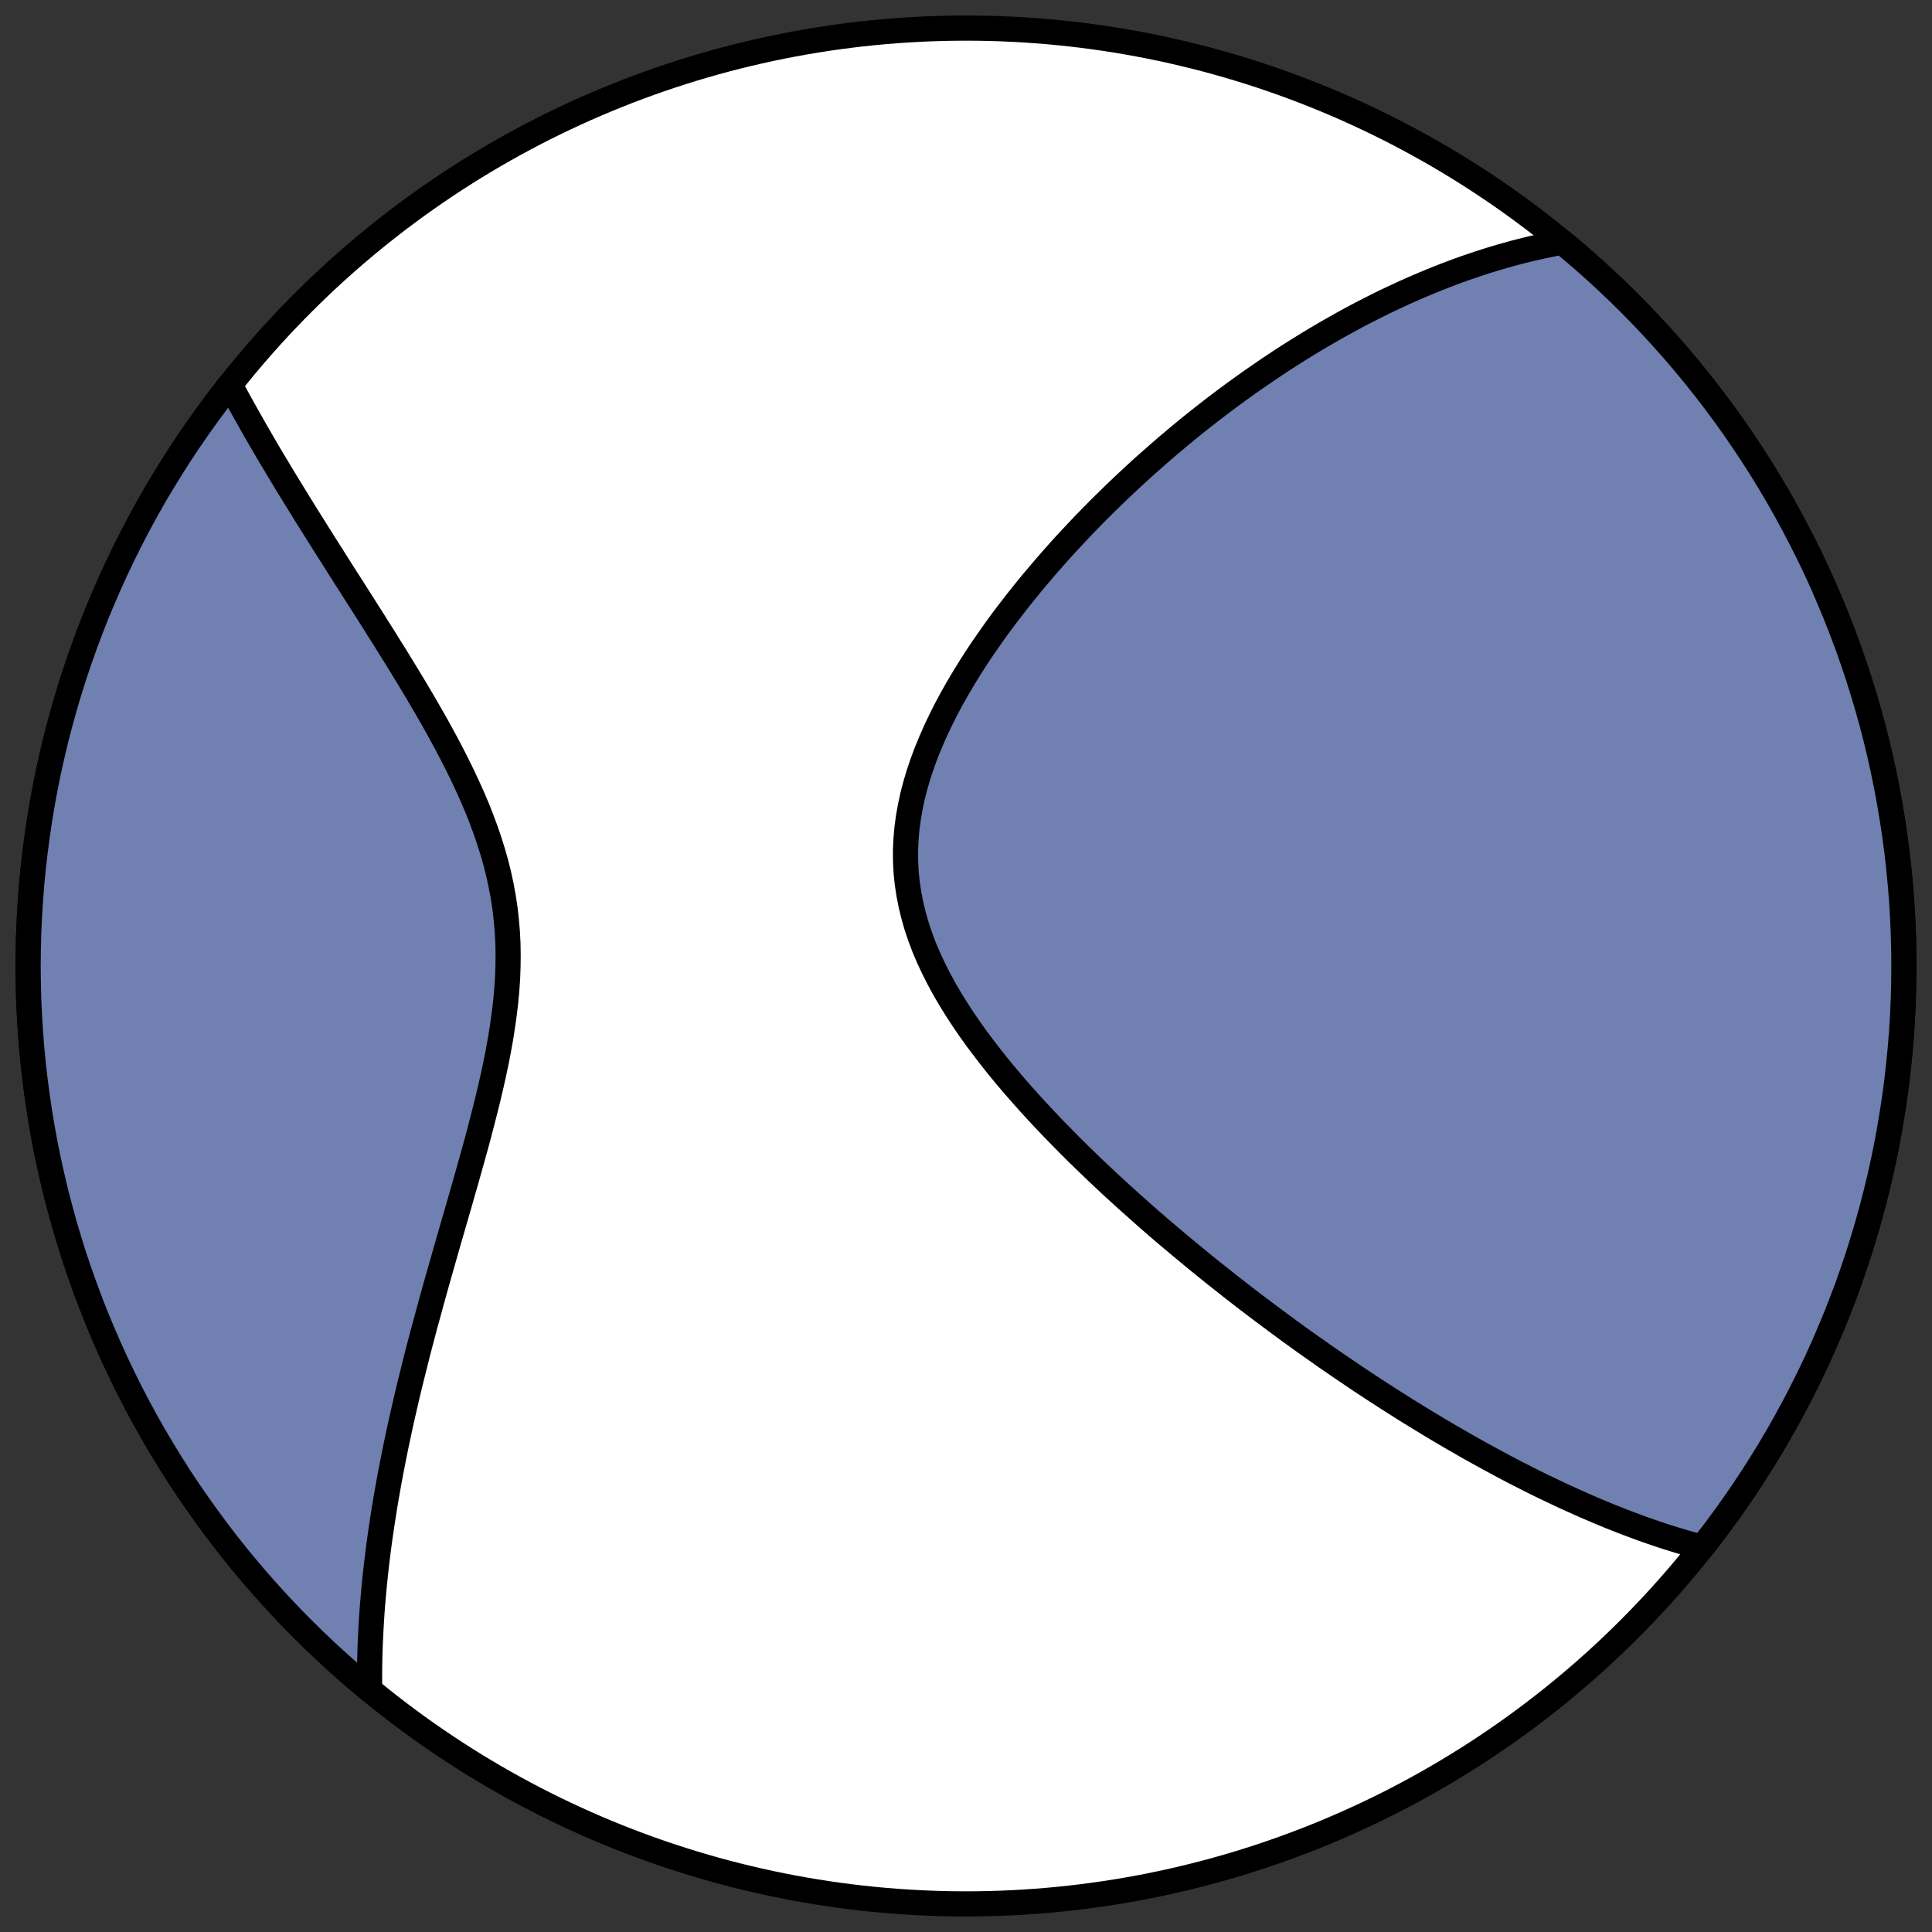 <?xml version="1.0" encoding="utf-8" standalone="no"?>
<!DOCTYPE svg PUBLIC "-//W3C//DTD SVG 1.1//EN"
  "http://www.w3.org/Graphics/SVG/1.1/DTD/svg11.dtd">
<!-- Created with matplotlib (https://matplotlib.org/) -->
<svg height="30.722pt" version="1.1" viewBox="0 0 30.722 30.722" width="30.722pt" xmlns="http://www.w3.org/2000/svg" xmlns:xlink="http://www.w3.org/1999/xlink">
 <rect x="0" y="0" width="30.722" height="30.722" fill="#333333" stroke="none"/>
 <defs>
  <style type="text/css">
*{stroke-linecap:butt;stroke-linejoin:round;}
  </style>
 </defs>
 <g id="figure_1">
  <g id="patch_1">
   <path d="M 0 30.722 
L 30.722 30.722 
L 30.722 0 
L 0 0 
z
" style="fill:none;"/>
  </g>
  <g id="axes_1">
   <g id="patch_2">
    <path clip-path="url(#pb4c929f1e3)" d="M 15.361 30.275 
C 19.316 30.275 23.11 28.704 25.907 25.907 
C 28.704 23.11 30.275 19.316 30.275 15.361 
C 30.275 11.406 28.704 7.612 25.907 4.816 
C 23.11 2.019 19.316 0.447 15.361 0.447 
C 11.406 0.447 7.612 2.019 4.816 4.816 
C 2.019 7.612 0.447 11.406 0.447 15.361 
C 0.447 19.316 2.019 23.11 4.816 25.907 
C 7.612 28.704 11.406 30.275 15.361 30.275 
z
" style="fill:#ffffff;stroke:#000000;stroke-linejoin:miter;stroke-width:0.4;"/>
   </g>
   <g id="patch_3">
    <path clip-path="url(#pb4c929f1e3)" d="M 27.065 24.605 
L 27.056 24.602 
L 26.949 24.573 
L 26.842 24.543 
L 26.736 24.512 
L 26.631 24.48 
L 26.526 24.448 
L 26.422 24.414 
L 26.318 24.379 
L 26.214 24.343 
L 26.111 24.307 
L 26.009 24.269 
L 25.906 24.231 
L 25.804 24.192 
L 25.703 24.152 
L 25.601 24.112 
L 25.5 24.07 
L 25.399 24.028 
L 25.299 23.985 
L 25.198 23.942 
L 25.098 23.897 
L 24.998 23.852 
L 24.898 23.807 
L 24.798 23.76 
L 24.698 23.713 
L 24.598 23.665 
L 24.498 23.617 
L 24.398 23.568 
L 24.299 23.518 
L 24.199 23.467 
L 24.099 23.416 
L 24.099 23.416 
L 23.999 23.364 
L 23.899 23.311 
L 23.799 23.257 
L 23.699 23.203 
L 23.598 23.148 
L 23.497 23.092 
L 23.396 23.036 
L 23.295 22.979 
L 23.194 22.92 
L 23.092 22.862 
L 22.99 22.802 
L 22.888 22.742 
L 22.785 22.68 
L 22.682 22.618 
L 22.579 22.555 
L 22.475 22.491 
L 22.37 22.427 
L 22.266 22.361 
L 22.16 22.294 
L 22.055 22.227 
L 21.948 22.158 
L 21.842 22.089 
L 21.734 22.018 
L 21.626 21.947 
L 21.518 21.874 
L 21.409 21.8 
L 21.299 21.726 
L 21.189 21.65 
L 21.077 21.573 
L 20.966 21.494 
L 20.853 21.415 
L 20.74 21.335 
L 20.626 21.253 
L 20.511 21.17 
L 20.396 21.085 
L 20.28 20.999 
L 20.163 20.912 
L 20.045 20.824 
L 19.926 20.734 
L 19.807 20.643 
L 19.687 20.55 
L 19.566 20.456 
L 19.445 20.36 
L 19.322 20.263 
L 19.199 20.164 
L 19.075 20.063 
L 18.95 19.961 
L 18.825 19.857 
L 18.699 19.752 
L 18.572 19.645 
L 18.444 19.536 
L 18.316 19.425 
L 18.188 19.313 
L 18.059 19.198 
L 17.929 19.082 
L 17.799 18.964 
L 17.669 18.845 
L 17.539 18.723 
L 17.408 18.6 
L 17.278 18.474 
L 17.147 18.347 
L 17.017 18.218 
L 16.887 18.086 
L 16.757 17.953 
L 16.628 17.818 
L 16.5 17.681 
L 16.373 17.542 
L 16.247 17.401 
L 16.123 17.259 
L 16 17.114 
L 15.879 16.968 
L 15.761 16.819 
L 15.645 16.669 
L 15.531 16.517 
L 15.421 16.363 
L 15.314 16.207 
L 15.212 16.05 
L 15.113 15.891 
L 15.019 15.73 
L 14.931 15.568 
L 14.848 15.404 
L 14.77 15.238 
L 14.699 15.072 
L 14.635 14.903 
L 14.578 14.734 
L 14.529 14.563 
L 14.487 14.392 
L 14.453 14.219 
L 14.427 14.046 
L 14.409 13.872 
L 14.4 13.697 
L 14.399 13.522 
L 14.407 13.346 
L 14.422 13.171 
L 14.446 12.995 
L 14.477 12.82 
L 14.515 12.645 
L 14.561 12.47 
L 14.613 12.296 
L 14.672 12.123 
L 14.736 11.951 
L 14.807 11.78 
L 14.882 11.61 
L 14.962 11.442 
L 15.046 11.275 
L 15.135 11.109 
L 15.227 10.946 
L 15.323 10.784 
L 15.422 10.623 
L 15.523 10.465 
L 15.627 10.309 
L 15.734 10.155 
L 15.842 10.002 
L 15.952 9.852 
L 16.064 9.705 
L 16.177 9.559 
L 16.291 9.416 
L 16.406 9.275 
L 16.523 9.136 
L 16.64 8.999 
L 16.757 8.865 
L 16.875 8.733 
L 16.994 8.603 
L 17.113 8.476 
L 17.232 8.35 
L 17.351 8.227 
L 17.47 8.107 
L 17.59 7.988 
L 17.709 7.872 
L 17.828 7.758 
L 17.947 7.646 
L 18.066 7.536 
L 18.184 7.428 
L 18.303 7.323 
L 18.421 7.219 
L 18.538 7.117 
L 18.656 7.018 
L 18.772 6.92 
L 18.889 6.824 
L 19.005 6.73 
L 19.121 6.638 
L 19.236 6.548 
L 19.351 6.46 
L 19.466 6.373 
L 19.58 6.288 
L 19.694 6.205 
L 19.807 6.124 
L 19.92 6.044 
L 20.033 5.966 
L 20.145 5.889 
L 20.257 5.814 
L 20.368 5.74 
L 20.479 5.668 
L 20.59 5.598 
L 20.7 5.529 
L 20.811 5.461 
L 20.92 5.395 
L 21.03 5.33 
L 21.139 5.267 
L 21.248 5.205 
L 21.357 5.144 
L 21.466 5.084 
L 21.574 5.026 
L 21.683 4.969 
L 21.791 4.914 
L 21.899 4.859 
L 22.007 4.806 
L 22.115 4.754 
L 22.223 4.704 
L 22.33 4.654 
L 22.438 4.606 
L 22.546 4.559 
L 22.654 4.513 
L 22.762 4.468 
L 22.87 4.425 
L 22.978 4.382 
L 23.086 4.341 
L 23.194 4.301 
L 23.303 4.262 
L 23.412 4.225 
L 23.521 4.188 
L 23.63 4.153 
L 23.74 4.119 
L 23.85 4.086 
L 23.96 4.055 
L 24.071 4.024 
L 24.182 3.995 
L 24.294 3.967 
L 24.406 3.941 
L 24.518 3.916 
L 24.631 3.892 
L 24.745 3.869 
L 24.844 3.851 
L 25.146 4.106 
L 25.34 4.278 
L 25.532 4.454 
L 25.721 4.633 
L 25.907 4.816 
L 26.089 5.001 
L 26.268 5.19 
L 26.444 5.382 
L 26.617 5.577 
L 26.786 5.775 
L 26.951 5.976 
L 27.113 6.179 
L 27.272 6.386 
L 27.427 6.595 
L 27.578 6.807 
L 27.725 7.022 
L 27.869 7.239 
L 28.009 7.458 
L 28.145 7.68 
L 28.277 7.904 
L 28.405 8.131 
L 28.529 8.36 
L 28.649 8.59 
L 28.766 8.823 
L 28.878 9.058 
L 28.986 9.295 
L 29.089 9.534 
L 29.189 9.774 
L 29.284 10.017 
L 29.376 10.26 
L 29.462 10.506 
L 29.545 10.753 
L 29.623 11.001 
L 29.697 11.25 
L 29.767 11.501 
L 29.832 11.753 
L 29.893 12.006 
L 29.949 12.26 
L 30.001 12.516 
L 30.048 12.771 
L 30.091 13.028 
L 30.13 13.286 
L 30.164 13.544 
L 30.193 13.802 
L 30.218 14.061 
L 30.239 14.321 
L 30.255 14.581 
L 30.266 14.841 
L 30.273 15.101 
L 30.275 15.361 
L 30.273 15.621 
L 30.266 15.882 
L 30.255 16.142 
L 30.239 16.402 
L 30.218 16.661 
L 30.193 16.92 
L 30.164 17.179 
L 30.13 17.437 
L 30.091 17.694 
L 30.048 17.951 
L 30.001 18.207 
L 29.949 18.462 
L 29.893 18.716 
L 29.832 18.969 
L 29.767 19.221 
L 29.697 19.472 
L 29.623 19.722 
L 29.545 19.97 
L 29.462 20.217 
L 29.376 20.462 
L 29.284 20.706 
L 29.189 20.948 
L 29.089 21.188 
L 28.986 21.427 
L 28.878 21.664 
L 28.766 21.899 
L 28.649 22.132 
L 28.529 22.363 
L 28.405 22.592 
L 28.277 22.818 
L 28.145 23.042 
L 28.009 23.264 
L 27.869 23.484 
L 27.725 23.701 
L 27.578 23.915 
L 27.427 24.127 
L 27.272 24.337 
L 27.113 24.543 
z
" style="fill:#7080b0;stroke:#000000;stroke-linejoin:miter;stroke-width:0.4;"/>
   </g>
   <g id="patch_4">
    <path clip-path="url(#pb4c929f1e3)" d="M 3.657 6.118 
L 3.705 6.207 
L 3.759 6.307 
L 3.814 6.407 
L 3.87 6.508 
L 3.928 6.611 
L 3.986 6.714 
L 4.045 6.818 
L 4.106 6.924 
L 4.168 7.031 
L 4.231 7.139 
L 4.295 7.248 
L 4.361 7.358 
L 4.428 7.47 
L 4.496 7.583 
L 4.565 7.697 
L 4.636 7.813 
L 4.708 7.93 
L 4.781 8.048 
L 4.855 8.168 
L 4.931 8.289 
L 5.008 8.412 
L 5.086 8.536 
L 5.165 8.662 
L 5.246 8.789 
L 5.328 8.918 
L 5.41 9.049 
L 5.494 9.181 
L 5.58 9.314 
L 5.666 9.45 
L 5.753 9.586 
L 5.841 9.725 
L 5.93 9.865 
L 6.019 10.007 
L 6.11 10.15 
L 6.2 10.296 
L 6.292 10.442 
L 6.383 10.591 
L 6.475 10.741 
L 6.567 10.893 
L 6.658 11.046 
L 6.749 11.201 
L 6.84 11.358 
L 6.93 11.516 
L 7.018 11.676 
L 7.106 11.838 
L 7.191 12.001 
L 7.275 12.166 
L 7.356 12.332 
L 7.435 12.5 
L 7.511 12.669 
L 7.584 12.84 
L 7.652 13.012 
L 7.717 13.186 
L 7.777 13.361 
L 7.833 13.538 
L 7.884 13.716 
L 7.929 13.895 
L 7.968 14.076 
L 8.002 14.258 
L 8.03 14.441 
L 8.051 14.626 
L 8.067 14.811 
L 8.077 14.998 
L 8.08 15.185 
L 8.078 15.374 
L 8.071 15.563 
L 8.058 15.753 
L 8.04 15.943 
L 8.017 16.134 
L 7.99 16.325 
L 7.96 16.516 
L 7.925 16.708 
L 7.888 16.899 
L 7.847 17.091 
L 7.804 17.282 
L 7.759 17.472 
L 7.712 17.662 
L 7.663 17.852 
L 7.614 18.041 
L 7.563 18.229 
L 7.511 18.416 
L 7.459 18.602 
L 7.407 18.787 
L 7.354 18.971 
L 7.302 19.154 
L 7.249 19.336 
L 7.197 19.516 
L 7.145 19.695 
L 7.094 19.873 
L 7.044 20.049 
L 6.994 20.224 
L 6.945 20.397 
L 6.897 20.569 
L 6.85 20.739 
L 6.804 20.908 
L 6.758 21.075 
L 6.714 21.241 
L 6.671 21.405 
L 6.629 21.567 
L 6.589 21.728 
L 6.549 21.887 
L 6.51 22.045 
L 6.473 22.201 
L 6.437 22.356 
L 6.402 22.509 
L 6.368 22.66 
L 6.336 22.81 
L 6.304 22.959 
L 6.274 23.106 
L 6.245 23.252 
L 6.217 23.396 
L 6.19 23.539 
L 6.165 23.68 
L 6.14 23.82 
L 6.117 23.959 
L 6.095 24.097 
L 6.074 24.233 
L 6.054 24.368 
L 6.035 24.502 
L 6.017 24.635 
L 6.001 24.766 
L 5.985 24.897 
L 5.971 25.026 
L 5.957 25.154 
L 5.945 25.281 
L 5.934 25.408 
L 5.923 25.533 
L 5.914 25.657 
L 5.906 25.781 
L 5.899 25.904 
L 5.893 26.025 
L 5.887 26.146 
L 5.883 26.266 
L 5.88 26.386 
L 5.878 26.505 
L 5.877 26.623 
L 5.877 26.74 
L 5.878 26.857 
L 5.878 26.872 
L 5.577 26.617 
L 5.382 26.444 
L 5.19 26.268 
L 5.001 26.089 
L 4.816 25.907 
L 4.633 25.721 
L 4.454 25.532 
L 4.278 25.34 
L 4.106 25.146 
L 3.937 24.948 
L 3.771 24.747 
L 3.609 24.543 
L 3.451 24.337 
L 3.296 24.127 
L 3.145 23.915 
L 2.997 23.701 
L 2.853 23.484 
L 2.714 23.264 
L 2.578 23.042 
L 2.445 22.818 
L 2.317 22.592 
L 2.193 22.363 
L 2.073 22.132 
L 1.957 21.899 
L 1.845 21.664 
L 1.737 21.427 
L 1.633 21.188 
L 1.533 20.948 
L 1.438 20.706 
L 1.347 20.462 
L 1.26 20.217 
L 1.177 19.97 
L 1.099 19.722 
L 1.025 19.472 
L 0.956 19.221 
L 0.89 18.969 
L 0.83 18.716 
L 0.773 18.462 
L 0.721 18.207 
L 0.674 17.951 
L 0.631 17.694 
L 0.593 17.437 
L 0.559 17.179 
L 0.529 16.92 
L 0.504 16.661 
L 0.484 16.402 
L 0.468 16.142 
L 0.456 15.882 
L 0.45 15.621 
L 0.447 15.361 
L 0.45 15.101 
L 0.456 14.841 
L 0.468 14.581 
L 0.484 14.321 
L 0.504 14.061 
L 0.529 13.802 
L 0.559 13.544 
L 0.593 13.286 
L 0.631 13.028 
L 0.674 12.771 
L 0.721 12.516 
L 0.773 12.26 
L 0.83 12.006 
L 0.89 11.753 
L 0.956 11.501 
L 1.025 11.25 
L 1.099 11.001 
L 1.177 10.753 
L 1.26 10.506 
L 1.347 10.26 
L 1.438 10.017 
L 1.533 9.774 
L 1.633 9.534 
L 1.737 9.295 
L 1.845 9.058 
L 1.957 8.823 
L 2.073 8.59 
L 2.193 8.36 
L 2.317 8.131 
L 2.445 7.904 
L 2.578 7.68 
L 2.714 7.458 
L 2.853 7.239 
L 2.997 7.022 
L 3.145 6.807 
L 3.296 6.595 
L 3.451 6.386 
L 3.609 6.179 
z
" style="fill:#7080b0;stroke:#000000;stroke-linejoin:miter;stroke-width:0.4;"/>
   </g>
  </g>
 </g>
 <defs>
  <clipPath id="pb4c929f1e3">
   <rect height="30.722" width="30.722" x="0" y="0"/>
  </clipPath>
 </defs>
</svg>
